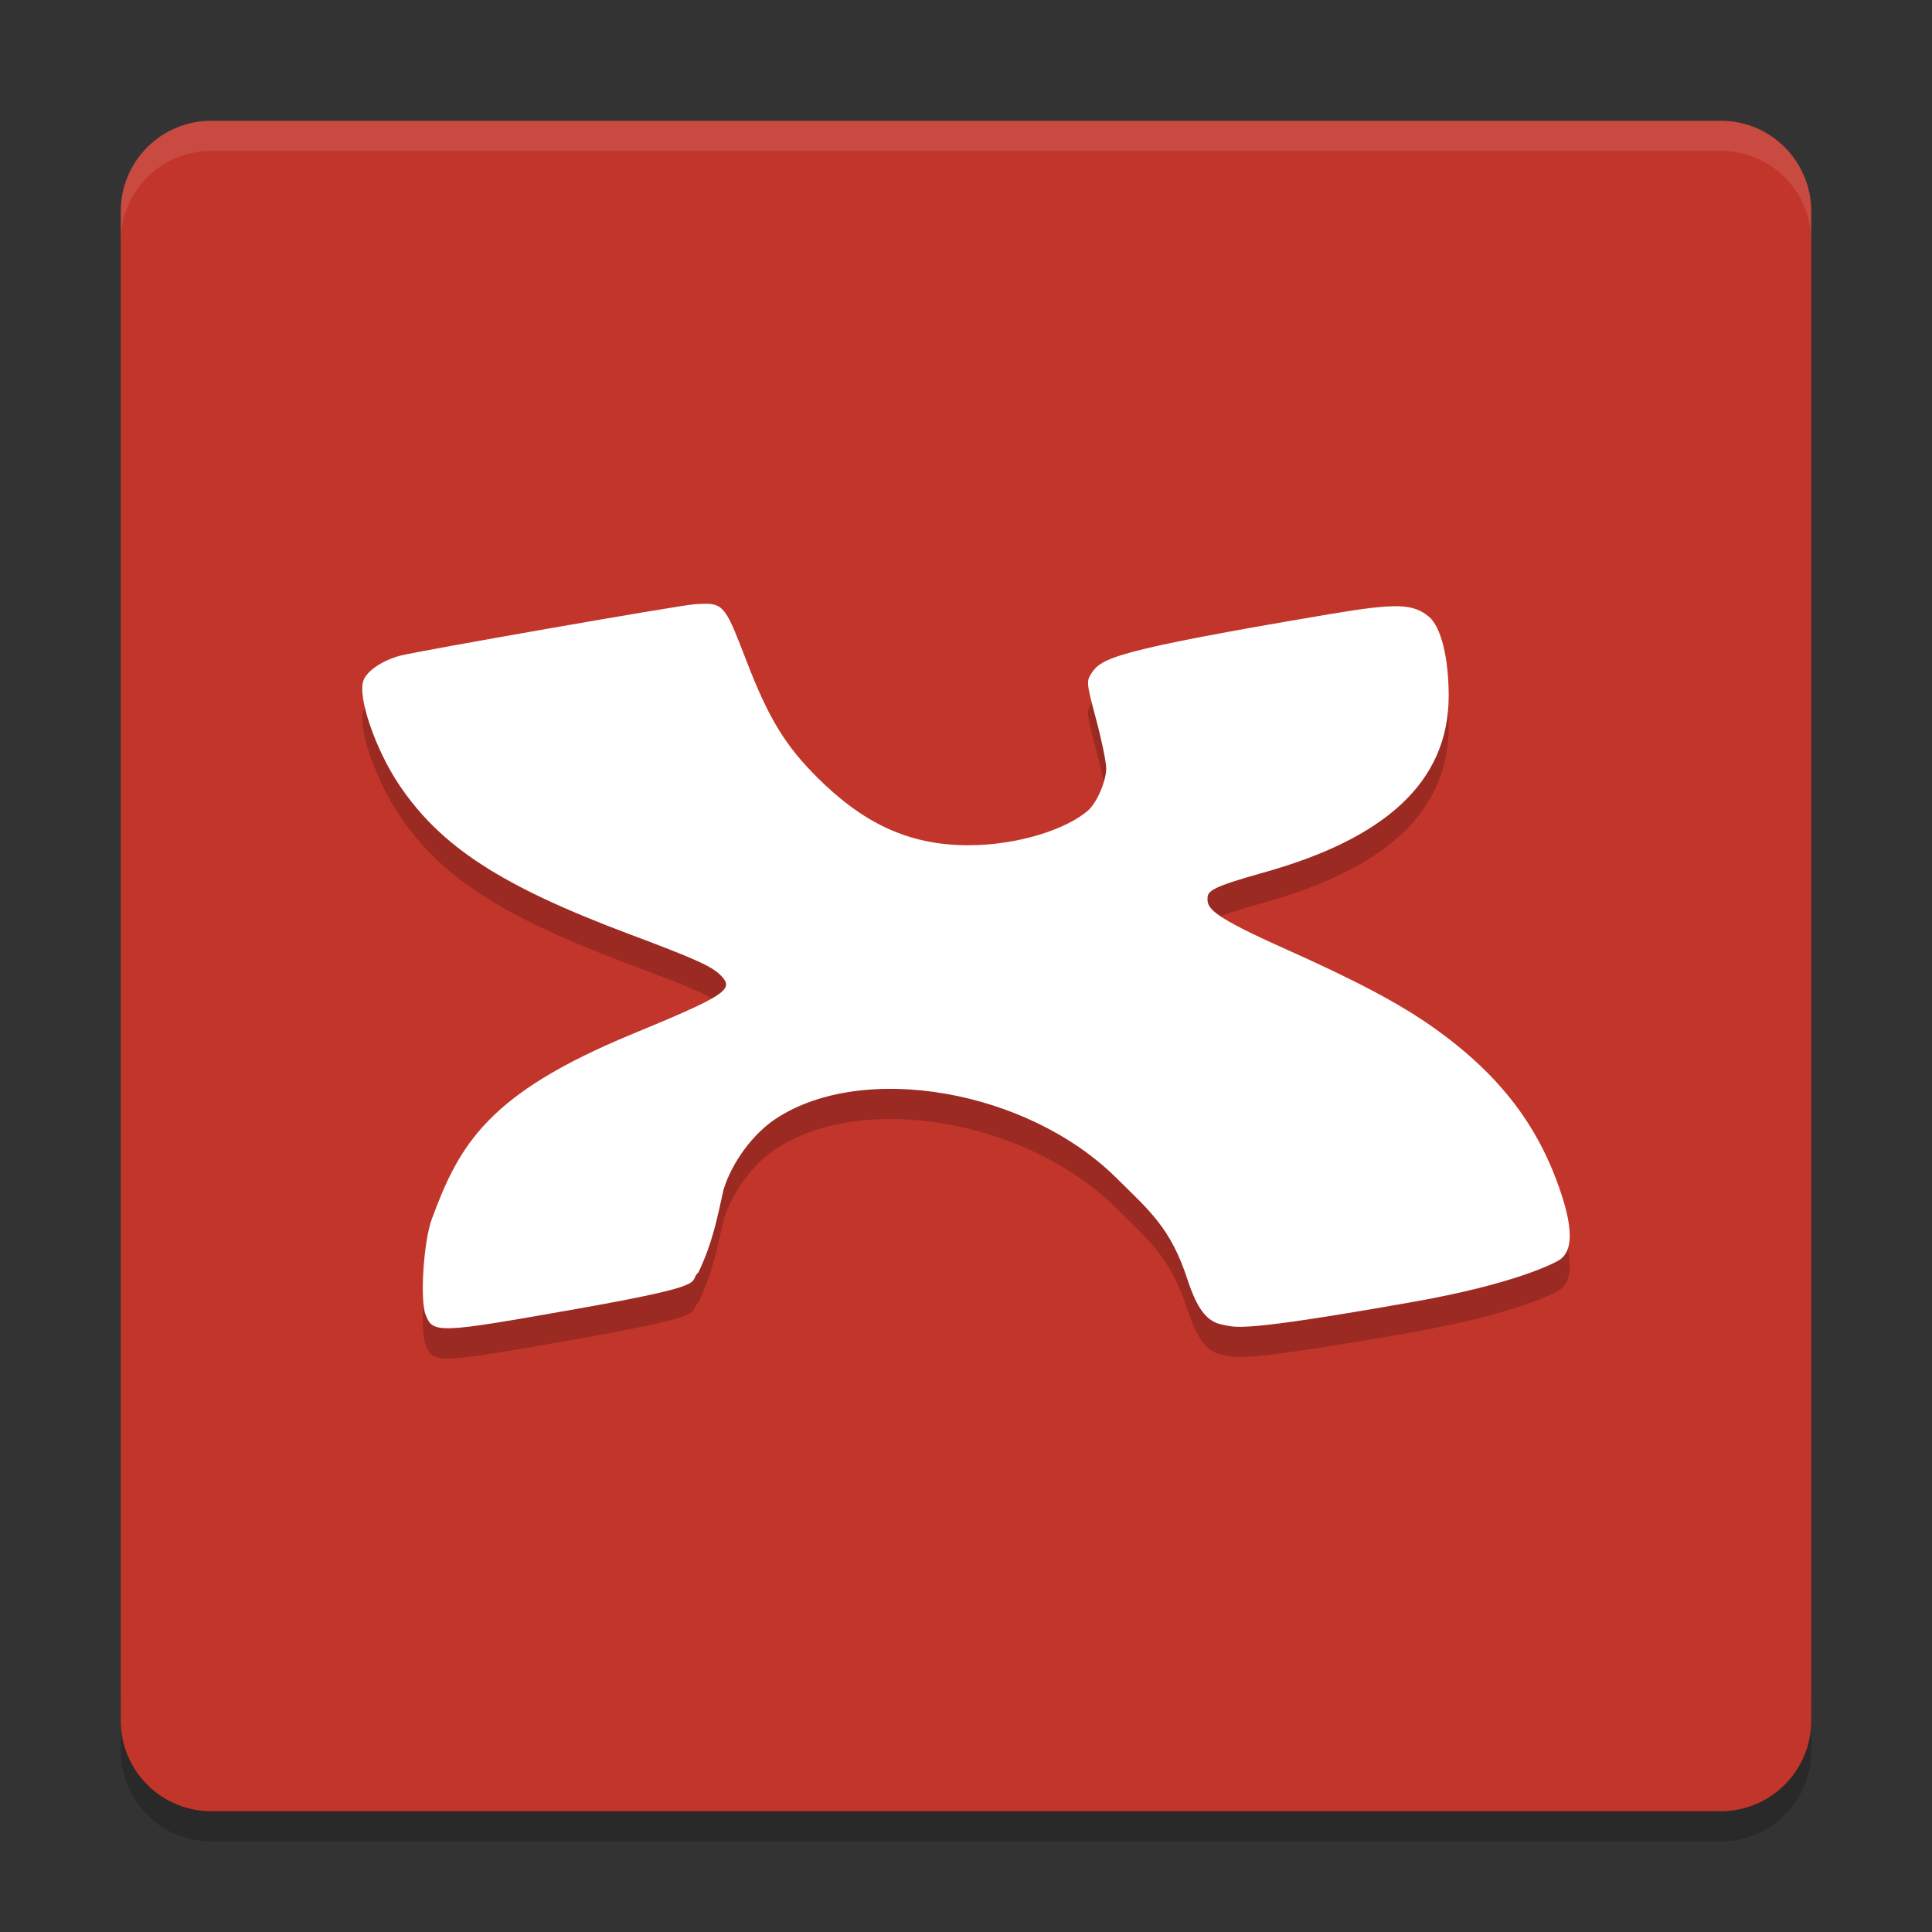 <svg xmlns="http://www.w3.org/2000/svg" xmlns:xlink="http://www.w3.org/1999/xlink" width="384pt" height="384pt" version="1.1" viewBox="0 0 384 384">
 <rect x="0" y="0" width="384" height="384" fill="#333333" stroke="none"/>
 <defs>
  <filter id="alpha" width="100%" height="100%" x="0%" y="0%" filterUnits="objectBoundingBox">
   <feColorMatrix in="SourceGraphic" type="matrix" values="0 0 0 0 1 0 0 0 0 1 0 0 0 0 1 0 0 0 1 0"/>
  </filter>
  <mask id="mask0">
   <g filter="url(#alpha)">
    <rect width="384" height="384" x="0" y="0" style="fill:rgb(0%,0%,0%);fill-opacity:0.2"/>
   </g>
  </mask>
  <clipPath id="clip1">
   <rect width="384" height="384" x="0" y="0"/>
  </clipPath>
  <g id="surface5" clip-path="url(#clip1)">
   <path style="fill:rgb(0%,0%,0%)" d="M 24 336 L 24 348 C 24 357.973 32.027 366 42 366 L 342 366 C 351.973 366 360 357.973 360 348 L 360 336 C 360 345.973 351.973 354 342 354 L 42 354 C 32.027 354 24 345.973 24 336 Z M 24 336"/>
  </g>
  <mask id="mask1">
   <g filter="url(#alpha)">
    <rect width="384" height="384" x="0" y="0" style="fill:rgb(0%,0%,0%);fill-opacity:0.102"/>
   </g>
  </mask>
  <clipPath id="clip2">
   <rect width="384" height="384" x="0" y="0"/>
  </clipPath>
  <g id="surface8" clip-path="url(#clip2)">
   <path style="fill:rgb(100%,100%,100%)" d="M 42 24 C 32.027 24 24 32.027 24 42 L 24 48 C 24 38.027 32.027 30 42 30 L 342 30 C 351.973 30 360 38.027 360 48 L 360 42 C 360 32.027 351.973 24 342 24 Z M 42 24"/>
  </g>
  <mask id="mask2">
   <g filter="url(#alpha)">
    <rect width="384" height="384" x="0" y="0" style="fill:rgb(0%,0%,0%);fill-opacity:0.2"/>
   </g>
  </mask>
  <clipPath id="clip3">
   <rect width="384" height="384" x="0" y="0"/>
  </clipPath>
  <g id="surface11" clip-path="url(#clip3)">
   <path style="fill:rgb(0%,0%,0%)" d="M 139.973 126.008 C 139.406 126.016 138.766 126.059 138.035 126.102 C 135.258 126.266 82.855 135.426 79.52 136.328 C 75.996 137.281 72.984 139.297 72.25 141.211 C 70.996 144.461 74.629 155.027 79.422 162.121 C 87.668 174.324 99.676 182.121 124.922 191.605 C 138.789 196.812 141.676 198.129 143.492 200.117 C 145.883 202.73 143.902 203.988 125.586 211.559 C 96.961 223.391 91.297 233.449 85.812 248.336 C 84.195 252.734 83.441 264.367 84.582 267.293 C 86.066 271.09 86.957 271.055 114.617 266.156 C 142.398 261.238 136.504 260.949 138.82 258.902 C 141.684 252.812 142.488 248.344 143.812 242.438 C 145.48 237 149.68 231.324 154.246 228.324 C 171.578 216.941 204.195 222.617 221.844 240.086 C 228.496 246.668 232.672 250.055 236.004 260.262 C 237.93 266.152 239.883 268.711 242.914 269.273 C 245.703 269.789 245.773 270.98 281.125 264.715 C 300.789 261.23 308.973 257.137 310.129 256.297 C 312.617 254.492 312.625 250.07 310.141 242.762 C 305.895 230.207 298.52 219.859 284.863 210.203 C 278.109 205.426 269.578 200.91 255.133 194.457 C 241.395 188.316 240 186.652 240 184.746 C 240 183.172 240.246 182.469 251.145 179.426 C 275.023 172.754 287.938 161.625 287.938 144.305 C 287.938 136.699 286.398 130.566 284.008 128.574 C 280.828 125.926 277.438 125.844 264.086 128.098 C 221.297 135.32 218.934 136.809 216.945 139.816 C 215.891 141.406 215.938 141.781 217.871 149.008 C 218.98 153.148 219.875 157.531 219.867 158.734 C 219.855 161.293 218.004 165.562 216.262 167.086 C 212.004 170.812 202.344 174 192.453 174 C 180.488 174 171.477 169.508 162.523 160.609 C 156.051 154.176 152.75 148.754 148.344 137.305 C 144.473 127.25 143.941 125.938 139.961 126.004 Z M 139.973 126.008"/>
  </g>
 </defs>
 <g>
  <use mask="url(#mask0)" xlink:href="#surface5"/>
  <path style="fill:rgb(76.078%,20.784%,16.471%)" d="M 360 342 L 360 42 C 360 32.059 351.941 24 342 24 L 42 24 C 32.059 24 24 32.059 24 42 L 24 342 C 24 351.941 32.059 360 42 360 L 342 360 C 351.941 360 360 351.941 360 342 Z M 360 342"/>
  <use mask="url(#mask1)" xlink:href="#surface8"/>
  <use mask="url(#mask2)" xlink:href="#surface11"/>
  <path style="fill:rgb(100%,100%,100%)" d="M 139.973 120.008 C 139.406 120.016 138.766 120.059 138.035 120.102 C 135.258 120.266 82.855 129.426 79.52 130.328 C 75.996 131.281 72.984 133.297 72.25 135.211 C 70.996 138.461 74.629 149.027 79.422 156.121 C 87.668 168.324 99.676 176.121 124.922 185.605 C 138.789 190.812 141.676 192.129 143.492 194.117 C 145.883 196.73 143.902 197.988 125.586 205.559 C 96.961 217.391 91.297 227.449 85.812 242.336 C 84.195 246.734 83.441 258.367 84.582 261.293 C 86.066 265.09 86.957 265.055 114.617 260.156 C 142.398 255.238 136.504 254.949 138.82 252.902 C 141.684 246.812 142.488 242.344 143.812 236.438 C 145.48 231 149.68 225.324 154.246 222.324 C 171.578 210.941 204.195 216.617 221.844 234.086 C 228.496 240.668 232.672 244.055 236.004 254.262 C 237.93 260.152 239.883 262.711 242.914 263.273 C 245.703 263.789 245.773 264.98 281.125 258.715 C 300.789 255.23 308.973 251.137 310.129 250.297 C 312.617 248.492 312.625 244.07 310.141 236.762 C 305.895 224.207 298.52 213.859 284.863 204.203 C 278.109 199.426 269.578 194.91 255.133 188.457 C 241.395 182.316 240 180.652 240 178.746 C 240 177.172 240.246 176.469 251.145 173.426 C 275.023 166.754 287.938 155.625 287.938 138.305 C 287.938 130.699 286.398 124.566 284.008 122.574 C 280.828 119.926 277.438 119.844 264.086 122.098 C 221.297 129.32 218.934 130.809 216.945 133.816 C 215.891 135.406 215.938 135.781 217.871 143.008 C 218.98 147.148 219.875 151.531 219.867 152.734 C 219.855 155.293 218.004 159.562 216.262 161.086 C 212.004 164.812 202.344 168 192.453 168 C 180.488 168 171.477 163.508 162.523 154.609 C 156.051 148.176 152.75 142.754 148.344 131.305 C 144.473 121.25 143.941 119.938 139.961 120.004 Z M 139.973 120.008"/>
 </g>
</svg>
